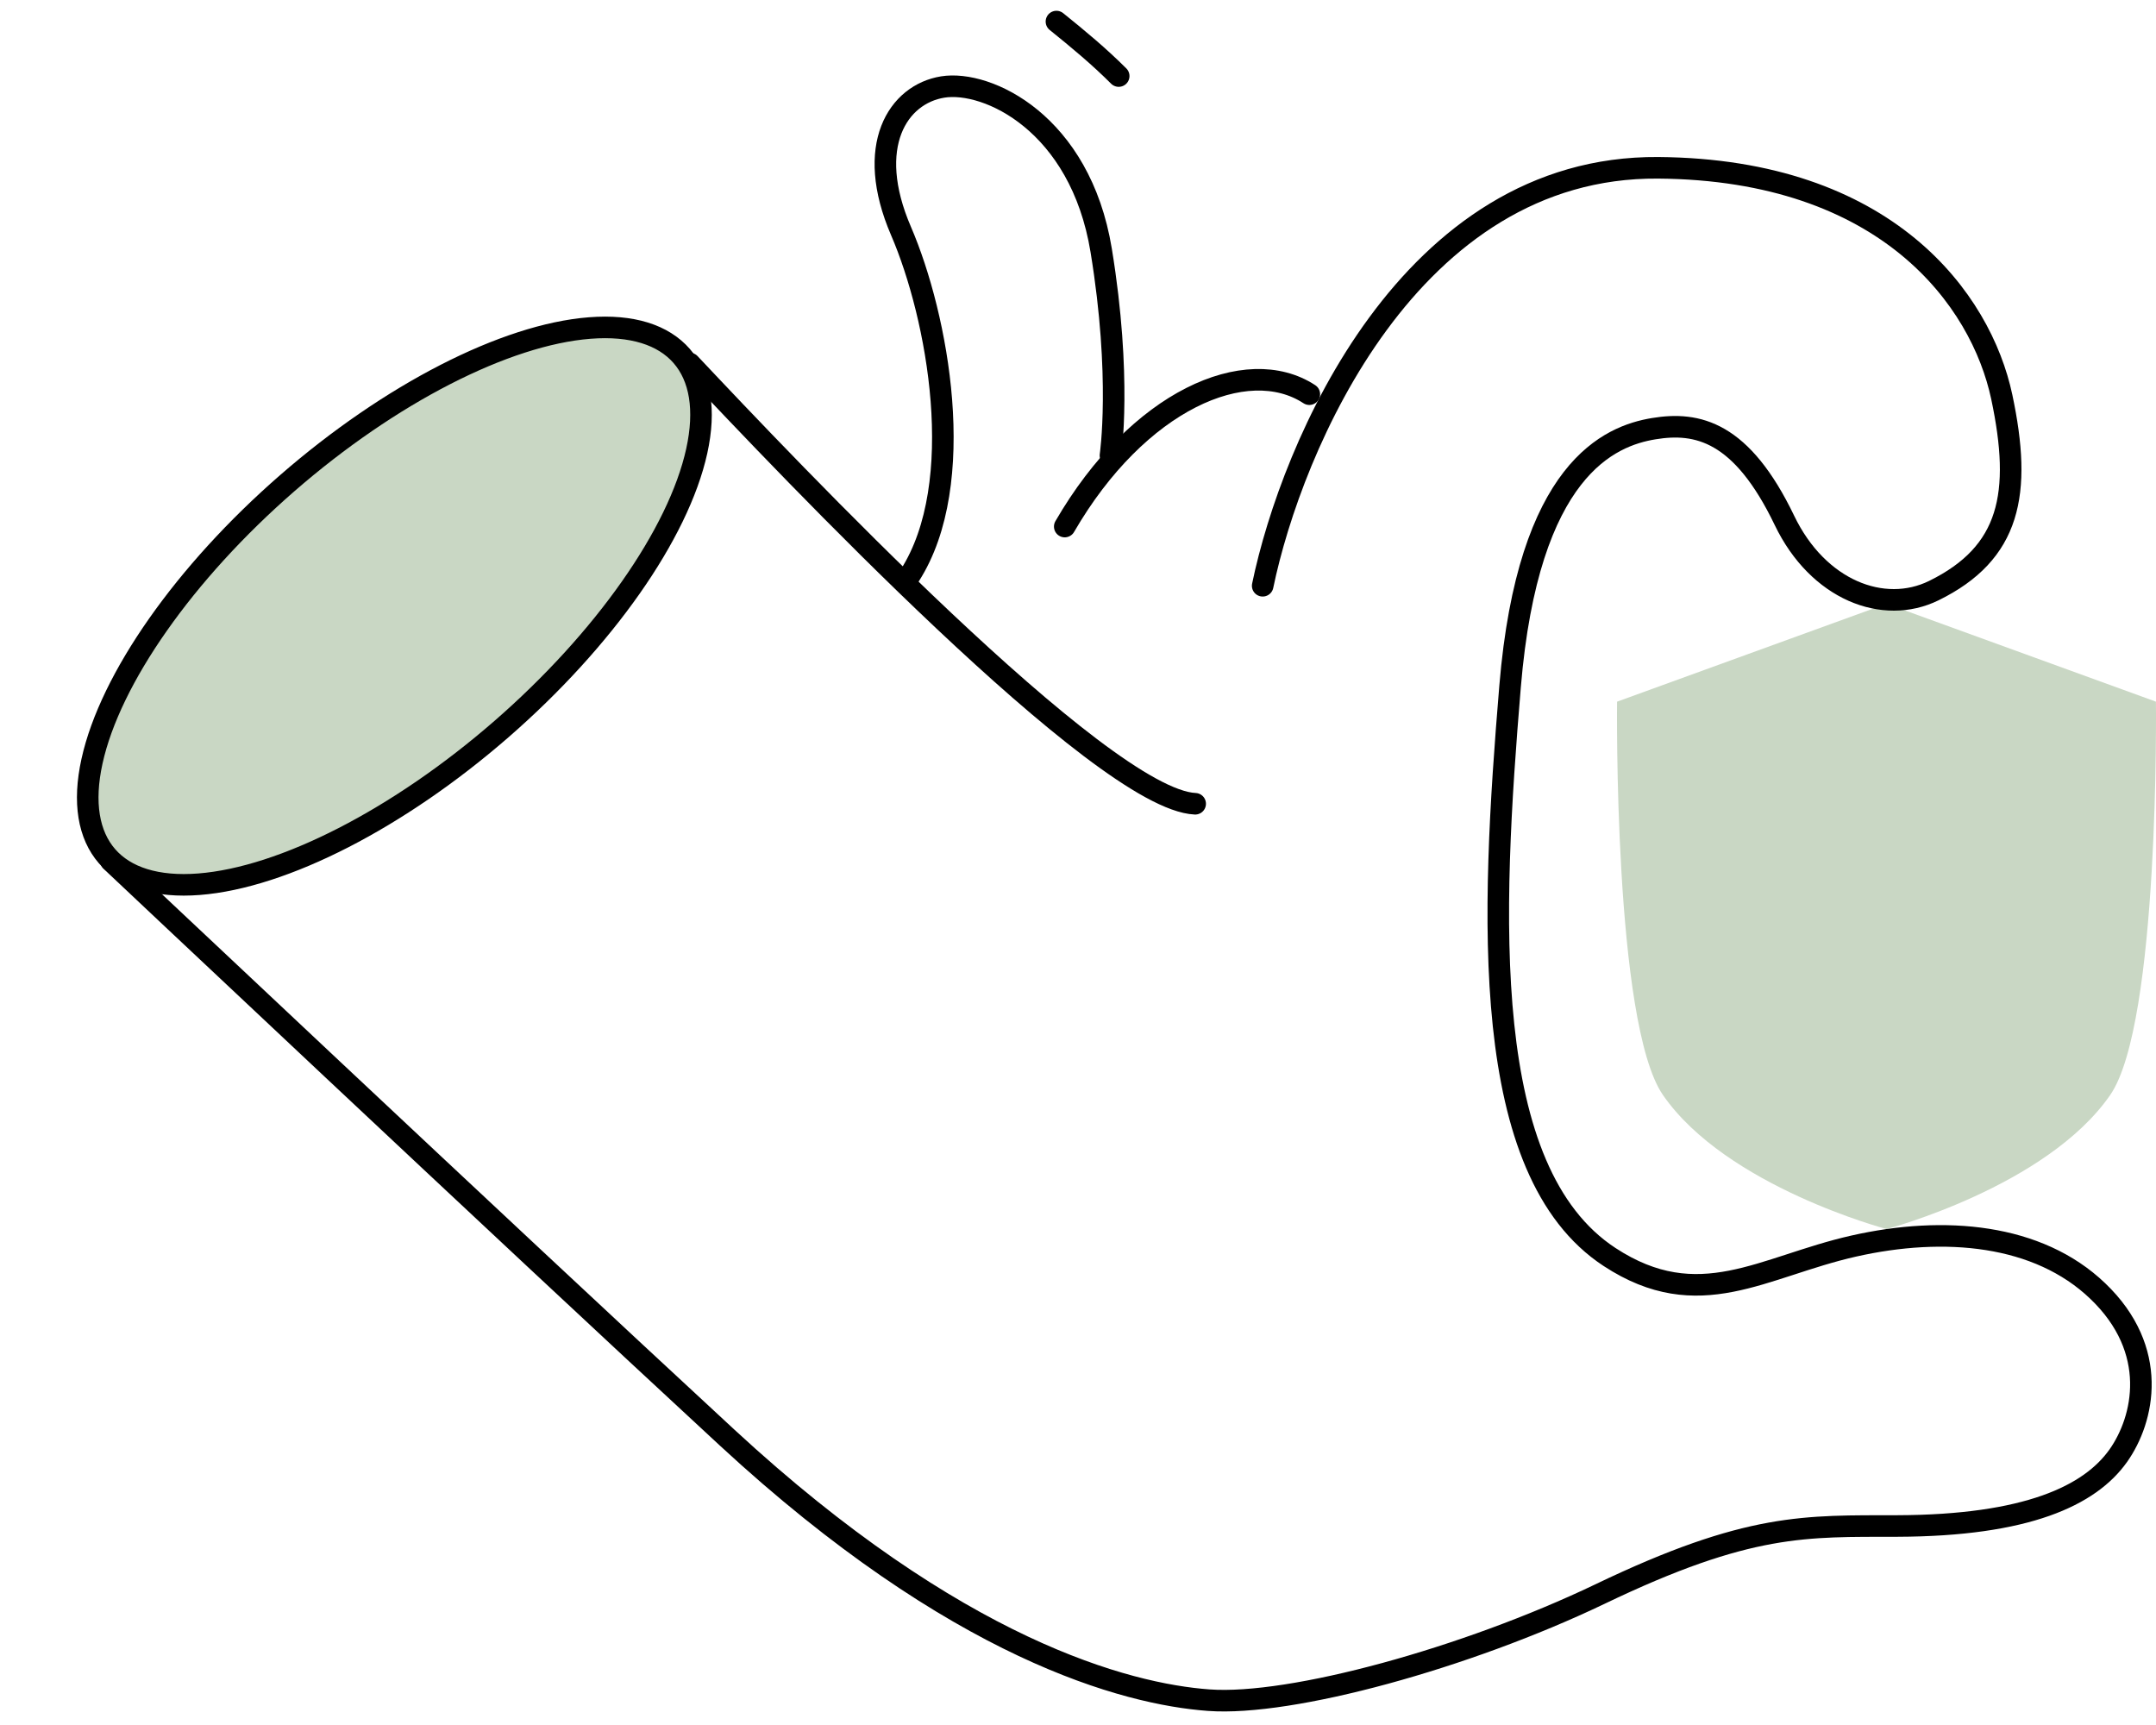 <svg width="100" height="80" viewBox="0 0 100 80" fill="none" xmlns="http://www.w3.org/2000/svg">
<path d="M99.997 32.541L87.503 28L75.003 32.541C75.003 32.541 74.83 47.459 77.134 50.788C80.078 55.038 87.503 57 87.503 57C87.503 57 94.929 55.038 97.872 50.788C100.177 47.473 99.997 32.541 99.997 32.541Z" fill="#C9D7C4"/>
<path d="M42.196 26.689C44.943 22.404 43.497 14.667 41.791 10.714C40.086 6.762 41.654 4.37 43.725 4.035C45.796 3.701 50.105 5.708 51.074 11.605C52.043 17.502 51.505 21.124 51.505 21.124" stroke="black" stroke-miterlimit="10" stroke-linecap="round" stroke-linejoin="round"/>
<path d="M49.385 24.42C52.783 18.56 57.828 16.383 60.729 18.281" stroke="black" stroke-miterlimit="10" stroke-linecap="round" stroke-linejoin="round"/>
<path d="M58.566 27.166C59.905 20.706 65.368 7.694 76.91 7.782C87.526 7.865 91.888 13.904 92.845 18.401C93.801 22.898 93.24 25.651 89.692 27.392C87.365 28.534 84.323 27.373 82.766 24.133C80.782 20.003 78.732 19.545 76.703 19.881C74.674 20.217 70.881 21.73 70.041 31.832C69.159 42.432 68.573 54.311 74.657 58.297C78.806 61.012 81.753 58.744 85.975 57.79C90.198 56.836 94.535 57.229 97.294 59.87C100.169 62.614 99.445 65.823 98.25 67.512C96.936 69.365 94.008 70.752 88.002 70.771C83.771 70.784 81.133 70.6 74.189 73.938C68.008 76.894 59.892 79.129 56.063 78.848C52.234 78.568 44.364 76.503 33.723 66.669C23.082 56.836 5.142 39.924 5.142 39.924" stroke="black" stroke-miterlimit="10" stroke-linecap="round" stroke-linejoin="round"/>
<path d="M55.435 37.276C51.107 37.079 36.505 21.652 31.99 16.857" stroke="black" stroke-miterlimit="10" stroke-linecap="round" stroke-linejoin="round"/>
<ellipse cx="18.292" cy="28.11" rx="7.563" ry="17.668" transform="rotate(48.968 18.292 28.11)" fill="#C9D7C4" stroke="black" stroke-miterlimit="10" stroke-linecap="round" stroke-linejoin="round"/>
<path d="M49 1C50.006 1.81 50.977 2.616 51.888 3.527" stroke="black" stroke-miterlimit="10" stroke-linecap="round"/>
</svg>
